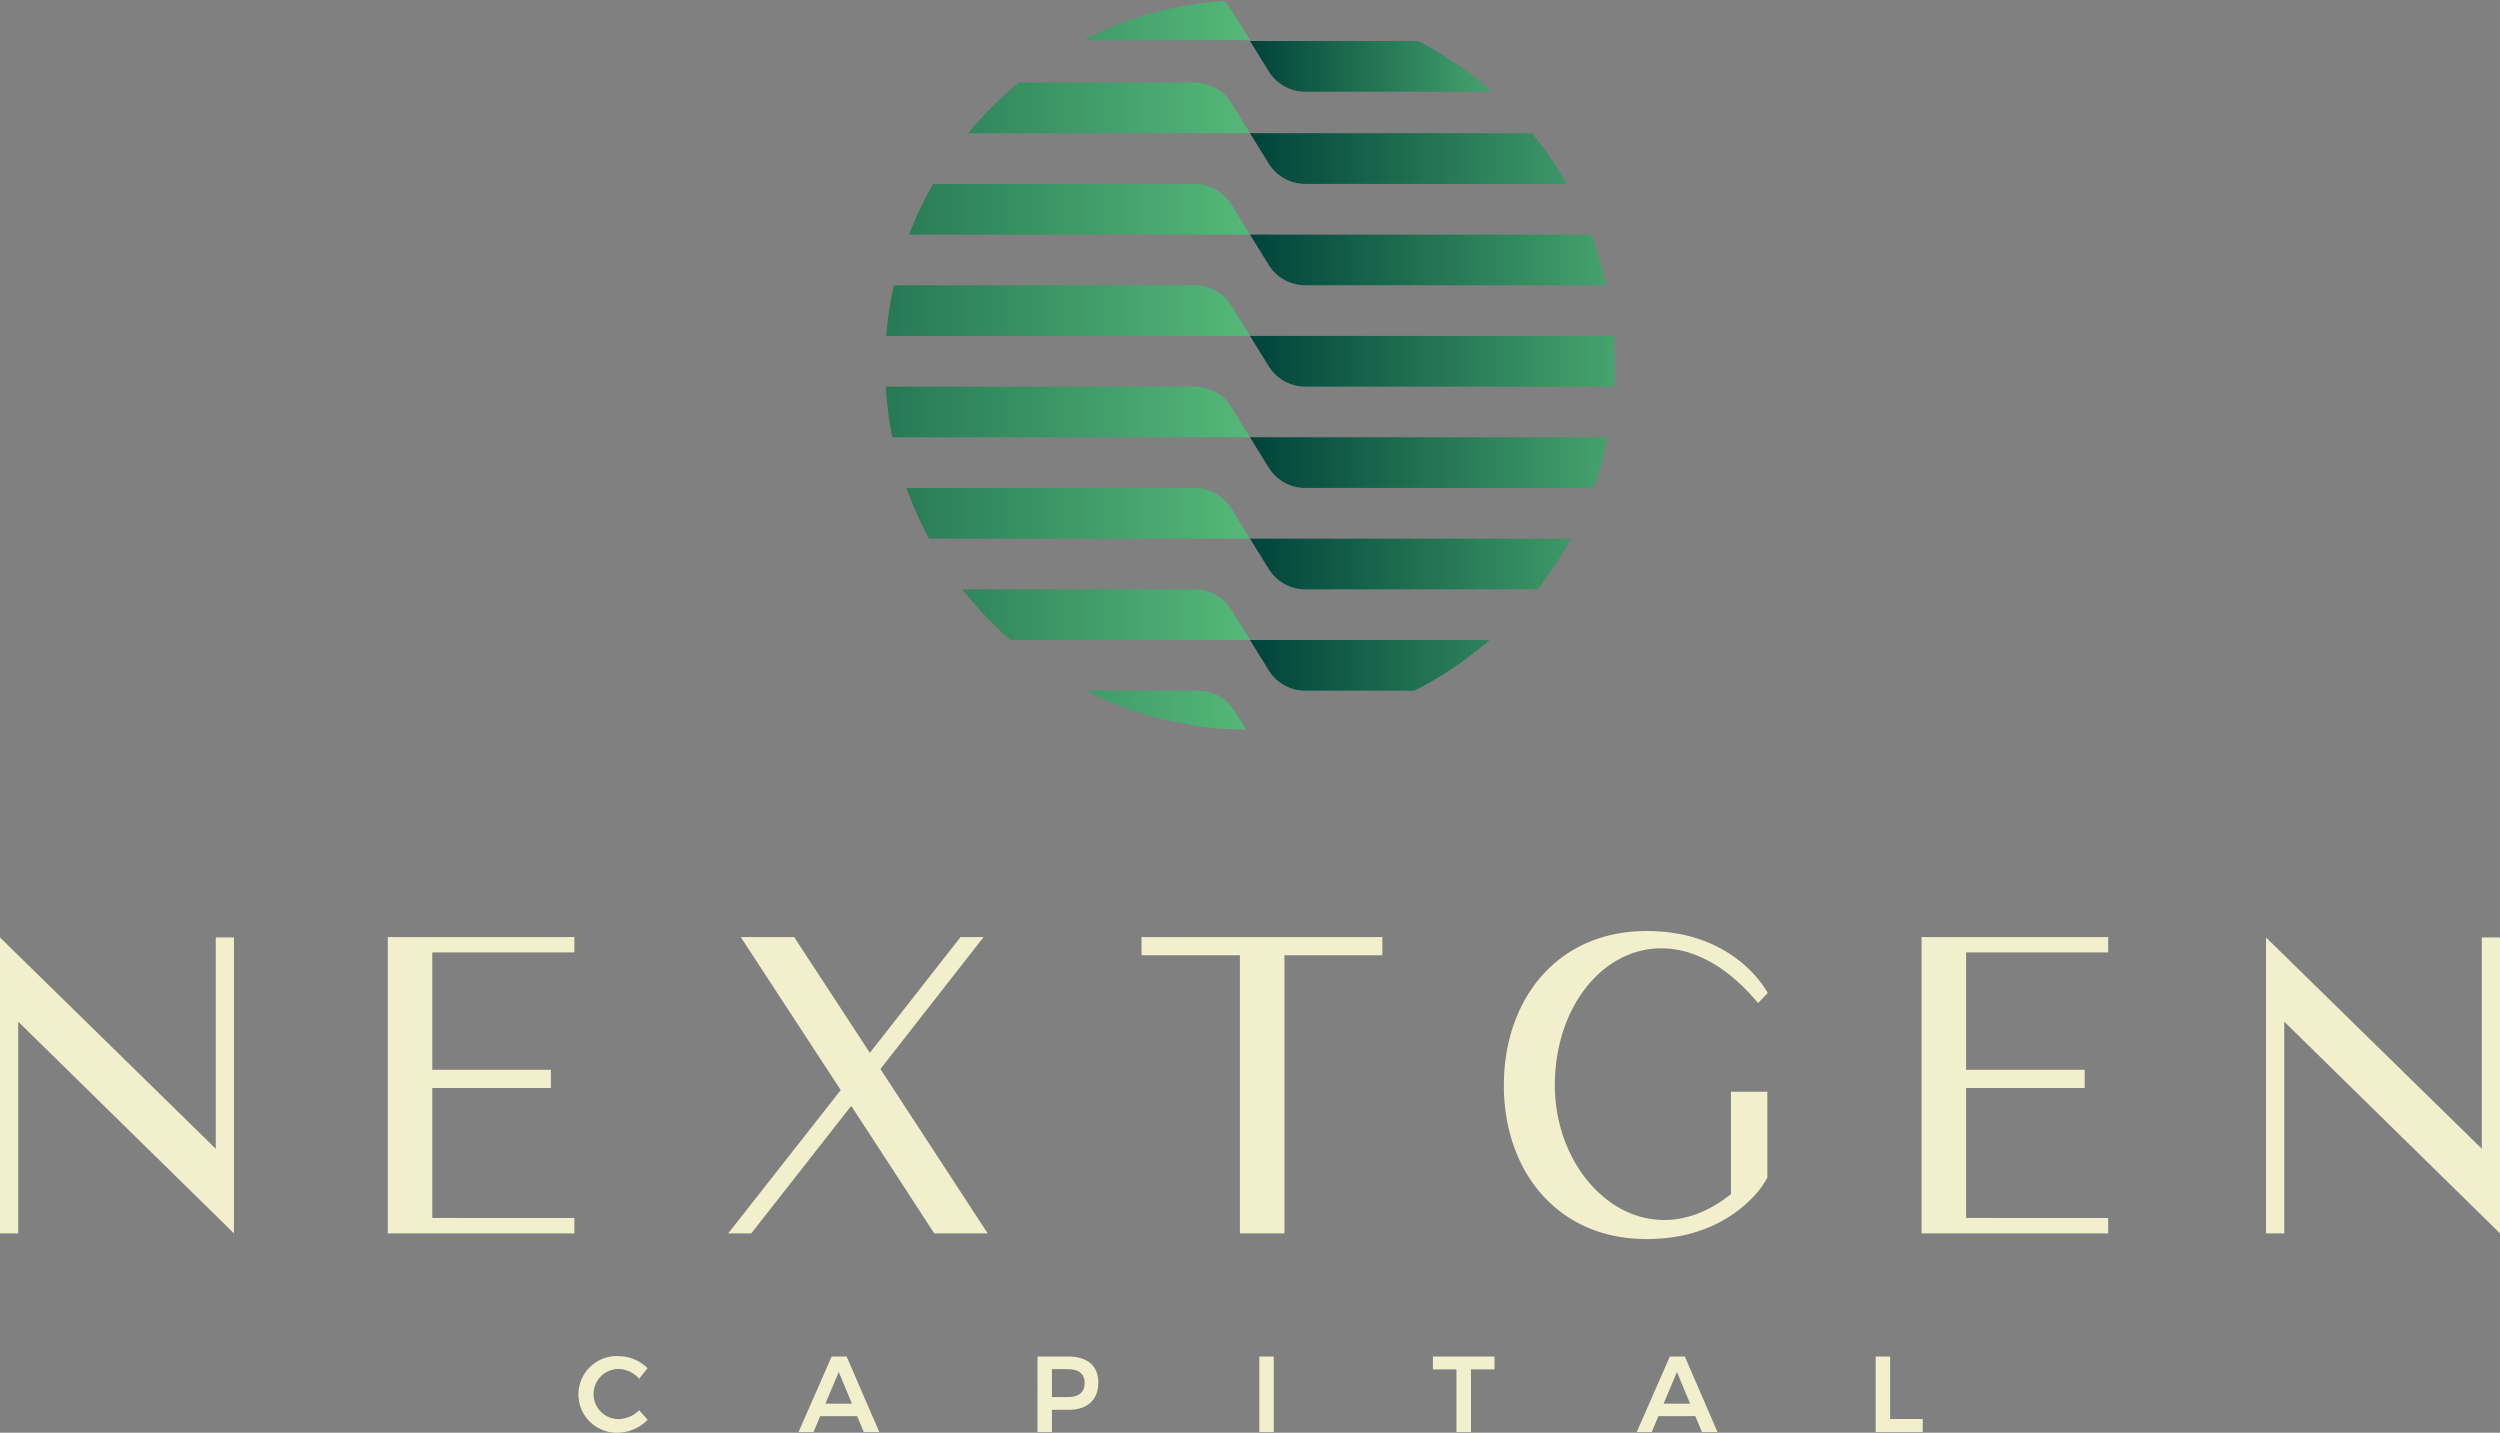 <?xml version="1.0" encoding="UTF-8"?> <svg xmlns="http://www.w3.org/2000/svg" xmlns:xlink="http://www.w3.org/1999/xlink" width="331.304" height="189.867" viewBox="0 0 331.304 189.867"><rect x="0" y="0" width="331.304" height="189.867" fill="#808080" stroke="none"/><defs><clipPath id="clip-path"><circle id="Elipse_3" data-name="Elipse 3" cx="48.353" cy="48.353" r="48.353" transform="translate(249.285 536.484)" fill="none"></circle></clipPath><linearGradient id="linear-gradient" y1="0.5" x2="1" y2="0.5" gradientUnits="objectBoundingBox"><stop offset="0" stop-color="#00433a"></stop><stop offset="1" stop-color="#55b878"></stop></linearGradient></defs><g id="Grupo_981" data-name="Grupo 981" transform="translate(-131.986 -536.484)"><g id="Grupo_978" data-name="Grupo 978"><g id="Grupo_977" data-name="Grupo 977" clip-path="url(#clip-path)"><path id="Caminho_1149" data-name="Caminho 1149" d="M297.637,541.921l2.4,3.88a5.729,5.729,0,0,0,4.833,2.836h31.759l-8.839-6.716Z" fill="url(#linear-gradient)"></path><path id="Caminho_1150" data-name="Caminho 1150" d="M297.637,554.139l-2.4-3.879a5.729,5.729,0,0,0-4.833-2.836H225.455l-16.811,6.715Z" fill="url(#linear-gradient)"></path><path id="Caminho_1151" data-name="Caminho 1151" d="M297.637,541.813l-2.4-3.879A5.73,5.73,0,0,0,290.4,535.1H225.455l-16.811,6.716Z" fill="url(#linear-gradient)"></path><path id="Caminho_1152" data-name="Caminho 1152" d="M297.637,554.139l2.4,3.88a5.729,5.729,0,0,0,4.833,2.836h51l-7.366-6.716Z" fill="url(#linear-gradient)"></path><path id="Caminho_1153" data-name="Caminho 1153" d="M297.637,567.571l-2.4-3.879a5.73,5.73,0,0,0-4.833-2.837H225.455l-16.811,6.716Z" fill="url(#linear-gradient)"></path><path id="Caminho_1154" data-name="Caminho 1154" d="M297.637,567.571l2.4,3.879a5.729,5.729,0,0,0,4.833,2.836h51l-7.366-6.715Z" fill="url(#linear-gradient)"></path><path id="Caminho_1155" data-name="Caminho 1155" d="M297.637,581l-2.4-3.879a5.73,5.73,0,0,0-4.833-2.837H225.455L208.644,581Z" fill="url(#linear-gradient)"></path><path id="Caminho_1156" data-name="Caminho 1156" d="M297.637,581l2.4,3.879a5.73,5.73,0,0,0,4.833,2.837h51L348.5,581Z" fill="url(#linear-gradient)"></path><path id="Caminho_1157" data-name="Caminho 1157" d="M297.637,594.433l-2.4-3.879a5.729,5.729,0,0,0-4.833-2.836H225.455l-16.811,6.715Z" fill="url(#linear-gradient)"></path><path id="Caminho_1158" data-name="Caminho 1158" d="M297.637,594.433l2.4,3.88a5.729,5.729,0,0,0,4.833,2.836h51l-7.366-6.716Z" fill="url(#linear-gradient)"></path><path id="Caminho_1159" data-name="Caminho 1159" d="M297.637,607.865l-2.4-3.88a5.729,5.729,0,0,0-4.833-2.836H225.455l-16.811,6.716Z" fill="url(#linear-gradient)"></path><path id="Caminho_1160" data-name="Caminho 1160" d="M297.637,607.865l2.4,3.879a5.729,5.729,0,0,0,4.833,2.836h51l-7.366-6.715Z" fill="url(#linear-gradient)"></path><path id="Caminho_1161" data-name="Caminho 1161" d="M297.637,621.3l-2.4-3.879a5.73,5.73,0,0,0-4.833-2.837H225.455L208.644,621.3Z" fill="url(#linear-gradient)"></path><path id="Caminho_1162" data-name="Caminho 1162" d="M298.078,634.72l-2.4-3.879A5.728,5.728,0,0,0,290.842,628H225.9l-16.81,6.716Z" fill="url(#linear-gradient)"></path><path id="Caminho_1163" data-name="Caminho 1163" d="M297.637,621.3l2.4,3.879a5.73,5.73,0,0,0,4.833,2.837h51L348.5,621.3Z" fill="url(#linear-gradient)"></path></g></g><g id="Grupo_979" data-name="Grupo 979"><path id="Caminho_1164" data-name="Caminho 1164" d="M162.99,699.932,134.4,671.877v28.055h-2.413V660.72l28.591,28v-28h2.413Z" fill="#f2efcd"></path><path id="Caminho_1165" data-name="Caminho 1165" d="M208.1,697.894v2.038H183.376V660.666H208.1V662.7H189.276v15.557h15.717v2.413H189.276v17.22Z" fill="#f2efcd"></path><path id="Caminho_1166" data-name="Caminho 1166" d="M248.659,678.153l14.215,21.779h-7.08l-11-16.9-13.248,16.9H228.49L243.4,680.943l-13.251-20.277h7.081l10.031,15.342,12.016-15.342h3.057Z" fill="#f2efcd"></path><path id="Caminho_1167" data-name="Caminho 1167" d="M315.177,663.079H302.2v36.853h-5.9V663.079H283.261v-2.413h31.916Z" fill="#f2efcd"></path><path id="Caminho_1168" data-name="Caminho 1168" d="M366.2,692.53a11.371,11.371,0,0,1-2.2,2.9c-2.359,2.359-6.706,5.256-13.787,5.256-11.961,0-18.934-9.119-18.934-20.384s6.973-20.438,18.934-20.438c11.374,0,15.612,7.456,16.04,8.207l-1.287,1.341c-12.283-14.8-26.929-4.826-26.929,10.89,0,13.142,12.016,23.5,23.335,14.431V681.158H366.2Z" fill="#f2efcd"></path><path id="Caminho_1169" data-name="Caminho 1169" d="M411.364,697.894v2.038H386.635V660.666h24.729V662.7H392.536v15.557h15.716v2.413H392.536v17.22Z" fill="#f2efcd"></path><path id="Caminho_1170" data-name="Caminho 1170" d="M463.29,699.932,434.7,671.877v28.055h-2.414V660.72l28.592,28v-28h2.413Z" fill="#f2efcd"></path></g><g id="Grupo_980" data-name="Grupo 980"><path id="Caminho_1171" data-name="Caminho 1171" d="M213.97,717.9a3.324,3.324,0,1,0,0,6.648,4.009,4.009,0,0,0,2.715-1.172l1.13,1.257a5.705,5.705,0,0,1-3.946,1.717,5.079,5.079,0,1,1,.071-10.151,5.564,5.564,0,0,1,3.861,1.6l-1.116,1.4A3.758,3.758,0,0,0,213.97,717.9Z" fill="#f2efcd"></path><path id="Caminho_1172" data-name="Caminho 1172" d="M245.57,724.149h-4.889l-.888,2.116h-1.987l4.389-10.009h1.987l4.332,10.009h-2.059Zm-.686-1.645-1.745-4.2-1.774,4.2Z" fill="#f2efcd"></path><path id="Caminho_1173" data-name="Caminho 1173" d="M277.54,719.7c0,2.287-1.444,3.616-3.96,3.616h-2.188v2.946h-1.916V716.256h4.1C276.1,716.256,277.54,717.5,277.54,719.7Zm-1.816.056c0-1.23-.815-1.83-2.244-1.83h-2.088v3.7h2.088C274.909,721.633,275.724,721.018,275.724,719.759Z" fill="#f2efcd"></path><path id="Caminho_1174" data-name="Caminho 1174" d="M300.788,716.256v10.009h-1.916V716.256Z" fill="#f2efcd"></path><path id="Caminho_1175" data-name="Caminho 1175" d="M330.041,716.256v1.7h-3.117v8.307h-1.931v-8.307h-3.116v-1.7Z" fill="#f2efcd"></path><path id="Caminho_1176" data-name="Caminho 1176" d="M356.649,724.149h-4.89l-.887,2.116h-1.987l4.388-10.009h1.987l4.333,10.009h-2.059Zm-.687-1.645-1.744-4.2-1.774,4.2Z" fill="#f2efcd"></path><path id="Caminho_1177" data-name="Caminho 1177" d="M382.47,716.256v8.279h4.319v1.73h-6.234V716.256Z" fill="#f2efcd"></path></g></g></svg> 